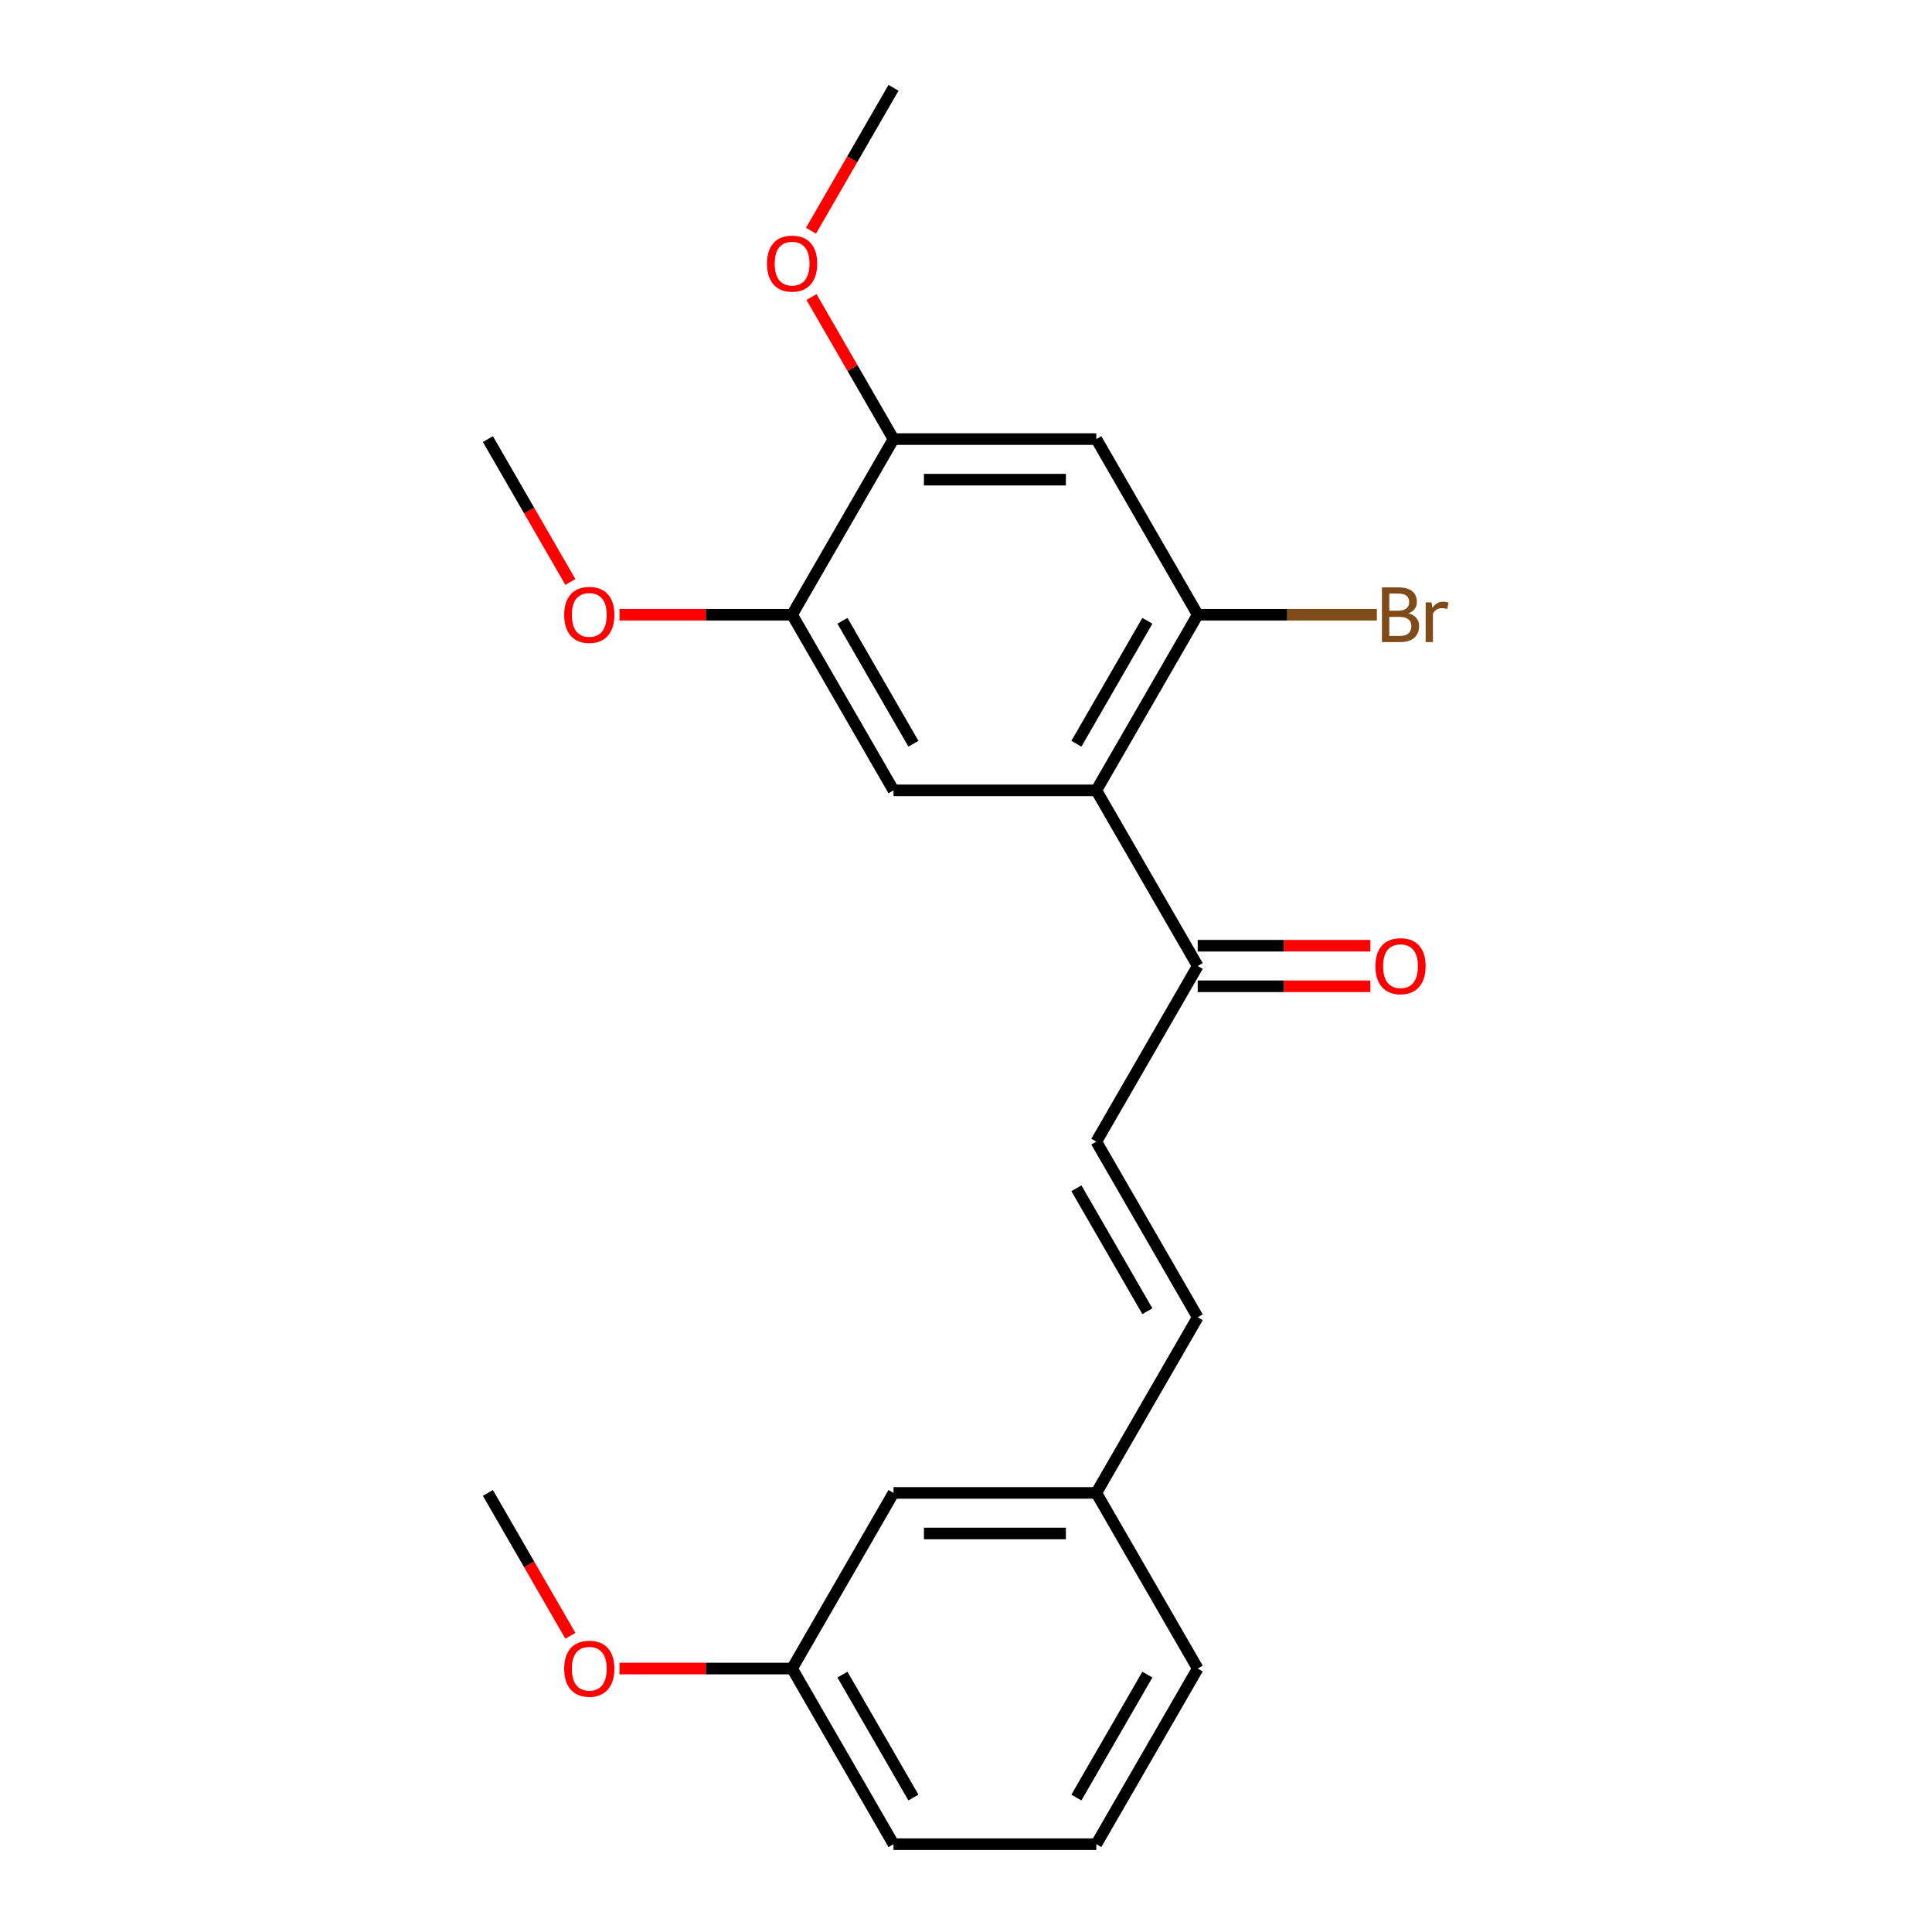 <?xml version='1.0' encoding='iso-8859-1'?>
<svg version='1.1' baseProfile='full'
              xmlns='http://www.w3.org/2000/svg'
                      xmlns:rdkit='http://www.rdkit.org/xml'
                      xmlns:xlink='http://www.w3.org/1999/xlink'
                  xml:space='preserve'
width='1000px' height='1000px' viewBox='0 0 1000 1000'>
<!-- END OF HEADER -->
<rect style='opacity:1.0;fill:#FFFFFF;stroke:none' width='1000' height='1000' x='0' y='0'> </rect>
<path class='bond-0' d='M 567.448,409.091 L 619.934,318.182' style='fill:none;fill-rule:evenodd;stroke:#000000;stroke-width:6px;stroke-linecap:butt;stroke-linejoin:miter;stroke-opacity:1' />
<path class='bond-0' d='M 557.139,384.957 L 593.879,321.321' style='fill:none;fill-rule:evenodd;stroke:#000000;stroke-width:6px;stroke-linecap:butt;stroke-linejoin:miter;stroke-opacity:1' />
<path class='bond-1' d='M 567.448,409.091 L 462.475,409.091' style='fill:none;fill-rule:evenodd;stroke:#000000;stroke-width:6px;stroke-linecap:butt;stroke-linejoin:miter;stroke-opacity:1' />
<path class='bond-3' d='M 567.448,409.091 L 619.934,500' style='fill:none;fill-rule:evenodd;stroke:#000000;stroke-width:6px;stroke-linecap:butt;stroke-linejoin:miter;stroke-opacity:1' />
<path class='bond-2' d='M 619.934,318.182 L 567.448,227.273' style='fill:none;fill-rule:evenodd;stroke:#000000;stroke-width:6px;stroke-linecap:butt;stroke-linejoin:miter;stroke-opacity:1' />
<path class='bond-9' d='M 619.934,318.182 L 666.298,318.182' style='fill:none;fill-rule:evenodd;stroke:#000000;stroke-width:6px;stroke-linecap:butt;stroke-linejoin:miter;stroke-opacity:1' />
<path class='bond-9' d='M 666.298,318.182 L 712.663,318.182' style='fill:none;fill-rule:evenodd;stroke:#7F4C19;stroke-width:6px;stroke-linecap:butt;stroke-linejoin:miter;stroke-opacity:1' />
<path class='bond-5' d='M 462.475,409.091 L 409.989,318.182' style='fill:none;fill-rule:evenodd;stroke:#000000;stroke-width:6px;stroke-linecap:butt;stroke-linejoin:miter;stroke-opacity:1' />
<path class='bond-5' d='M 472.784,384.957 L 436.043,321.321' style='fill:none;fill-rule:evenodd;stroke:#000000;stroke-width:6px;stroke-linecap:butt;stroke-linejoin:miter;stroke-opacity:1' />
<path class='bond-22' d='M 567.448,227.273 L 462.475,227.273' style='fill:none;fill-rule:evenodd;stroke:#000000;stroke-width:6px;stroke-linecap:butt;stroke-linejoin:miter;stroke-opacity:1' />
<path class='bond-22' d='M 551.702,248.267 L 478.221,248.267' style='fill:none;fill-rule:evenodd;stroke:#000000;stroke-width:6px;stroke-linecap:butt;stroke-linejoin:miter;stroke-opacity:1' />
<path class='bond-4' d='M 619.934,500 L 567.448,590.909' style='fill:none;fill-rule:evenodd;stroke:#000000;stroke-width:6px;stroke-linecap:butt;stroke-linejoin:miter;stroke-opacity:1' />
<path class='bond-8' d='M 619.934,510.497 L 664.608,510.497' style='fill:none;fill-rule:evenodd;stroke:#000000;stroke-width:6px;stroke-linecap:butt;stroke-linejoin:miter;stroke-opacity:1' />
<path class='bond-8' d='M 664.608,510.497 L 709.283,510.497' style='fill:none;fill-rule:evenodd;stroke:#FF0000;stroke-width:6px;stroke-linecap:butt;stroke-linejoin:miter;stroke-opacity:1' />
<path class='bond-8' d='M 619.934,489.503 L 664.608,489.503' style='fill:none;fill-rule:evenodd;stroke:#000000;stroke-width:6px;stroke-linecap:butt;stroke-linejoin:miter;stroke-opacity:1' />
<path class='bond-8' d='M 664.608,489.503 L 709.283,489.503' style='fill:none;fill-rule:evenodd;stroke:#FF0000;stroke-width:6px;stroke-linecap:butt;stroke-linejoin:miter;stroke-opacity:1' />
<path class='bond-7' d='M 567.448,590.909 L 619.934,681.818' style='fill:none;fill-rule:evenodd;stroke:#000000;stroke-width:6px;stroke-linecap:butt;stroke-linejoin:miter;stroke-opacity:1' />
<path class='bond-7' d='M 557.139,615.043 L 593.879,678.679' style='fill:none;fill-rule:evenodd;stroke:#000000;stroke-width:6px;stroke-linecap:butt;stroke-linejoin:miter;stroke-opacity:1' />
<path class='bond-6' d='M 409.989,318.182 L 462.475,227.273' style='fill:none;fill-rule:evenodd;stroke:#000000;stroke-width:6px;stroke-linecap:butt;stroke-linejoin:miter;stroke-opacity:1' />
<path class='bond-12' d='M 409.989,318.182 L 365.314,318.182' style='fill:none;fill-rule:evenodd;stroke:#000000;stroke-width:6px;stroke-linecap:butt;stroke-linejoin:miter;stroke-opacity:1' />
<path class='bond-12' d='M 365.314,318.182 L 320.64,318.182' style='fill:none;fill-rule:evenodd;stroke:#FF0000;stroke-width:6px;stroke-linecap:butt;stroke-linejoin:miter;stroke-opacity:1' />
<path class='bond-13' d='M 462.475,227.273 L 441.25,190.51' style='fill:none;fill-rule:evenodd;stroke:#000000;stroke-width:6px;stroke-linecap:butt;stroke-linejoin:miter;stroke-opacity:1' />
<path class='bond-13' d='M 441.25,190.51 L 420.025,153.748' style='fill:none;fill-rule:evenodd;stroke:#FF0000;stroke-width:6px;stroke-linecap:butt;stroke-linejoin:miter;stroke-opacity:1' />
<path class='bond-10' d='M 619.934,681.818 L 567.448,772.727' style='fill:none;fill-rule:evenodd;stroke:#000000;stroke-width:6px;stroke-linecap:butt;stroke-linejoin:miter;stroke-opacity:1' />
<path class='bond-11' d='M 567.448,772.727 L 462.475,772.727' style='fill:none;fill-rule:evenodd;stroke:#000000;stroke-width:6px;stroke-linecap:butt;stroke-linejoin:miter;stroke-opacity:1' />
<path class='bond-11' d='M 551.702,793.722 L 478.221,793.722' style='fill:none;fill-rule:evenodd;stroke:#000000;stroke-width:6px;stroke-linecap:butt;stroke-linejoin:miter;stroke-opacity:1' />
<path class='bond-17' d='M 567.448,772.727 L 619.934,863.636' style='fill:none;fill-rule:evenodd;stroke:#000000;stroke-width:6px;stroke-linecap:butt;stroke-linejoin:miter;stroke-opacity:1' />
<path class='bond-14' d='M 462.475,772.727 L 409.989,863.636' style='fill:none;fill-rule:evenodd;stroke:#000000;stroke-width:6px;stroke-linecap:butt;stroke-linejoin:miter;stroke-opacity:1' />
<path class='bond-20' d='M 295.233,301.237 L 273.881,264.255' style='fill:none;fill-rule:evenodd;stroke:#FF0000;stroke-width:6px;stroke-linecap:butt;stroke-linejoin:miter;stroke-opacity:1' />
<path class='bond-20' d='M 273.881,264.255 L 252.529,227.273' style='fill:none;fill-rule:evenodd;stroke:#000000;stroke-width:6px;stroke-linecap:butt;stroke-linejoin:miter;stroke-opacity:1' />
<path class='bond-19' d='M 419.771,119.419 L 441.123,82.437' style='fill:none;fill-rule:evenodd;stroke:#FF0000;stroke-width:6px;stroke-linecap:butt;stroke-linejoin:miter;stroke-opacity:1' />
<path class='bond-19' d='M 441.123,82.437 L 462.475,45.455' style='fill:none;fill-rule:evenodd;stroke:#000000;stroke-width:6px;stroke-linecap:butt;stroke-linejoin:miter;stroke-opacity:1' />
<path class='bond-15' d='M 409.989,863.636 L 365.314,863.636' style='fill:none;fill-rule:evenodd;stroke:#000000;stroke-width:6px;stroke-linecap:butt;stroke-linejoin:miter;stroke-opacity:1' />
<path class='bond-15' d='M 365.314,863.636 L 320.64,863.636' style='fill:none;fill-rule:evenodd;stroke:#FF0000;stroke-width:6px;stroke-linecap:butt;stroke-linejoin:miter;stroke-opacity:1' />
<path class='bond-23' d='M 409.989,863.636 L 462.475,954.545' style='fill:none;fill-rule:evenodd;stroke:#000000;stroke-width:6px;stroke-linecap:butt;stroke-linejoin:miter;stroke-opacity:1' />
<path class='bond-23' d='M 436.043,866.775 L 472.784,930.412' style='fill:none;fill-rule:evenodd;stroke:#000000;stroke-width:6px;stroke-linecap:butt;stroke-linejoin:miter;stroke-opacity:1' />
<path class='bond-21' d='M 295.233,846.692 L 273.881,809.71' style='fill:none;fill-rule:evenodd;stroke:#FF0000;stroke-width:6px;stroke-linecap:butt;stroke-linejoin:miter;stroke-opacity:1' />
<path class='bond-21' d='M 273.881,809.71 L 252.529,772.727' style='fill:none;fill-rule:evenodd;stroke:#000000;stroke-width:6px;stroke-linecap:butt;stroke-linejoin:miter;stroke-opacity:1' />
<path class='bond-16' d='M 567.448,954.545 L 619.934,863.636' style='fill:none;fill-rule:evenodd;stroke:#000000;stroke-width:6px;stroke-linecap:butt;stroke-linejoin:miter;stroke-opacity:1' />
<path class='bond-16' d='M 557.139,930.412 L 593.879,866.775' style='fill:none;fill-rule:evenodd;stroke:#000000;stroke-width:6px;stroke-linecap:butt;stroke-linejoin:miter;stroke-opacity:1' />
<path class='bond-18' d='M 567.448,954.545 L 462.475,954.545' style='fill:none;fill-rule:evenodd;stroke:#000000;stroke-width:6px;stroke-linecap:butt;stroke-linejoin:miter;stroke-opacity:1' />
<path  class='atom-9' d='M 711.907 500.08
Q 711.907 493.28, 715.267 489.48
Q 718.627 485.68, 724.907 485.68
Q 731.187 485.68, 734.547 489.48
Q 737.907 493.28, 737.907 500.08
Q 737.907 506.96, 734.507 510.88
Q 731.107 514.76, 724.907 514.76
Q 718.667 514.76, 715.267 510.88
Q 711.907 507, 711.907 500.08
M 724.907 511.56
Q 729.227 511.56, 731.547 508.68
Q 733.907 505.76, 733.907 500.08
Q 733.907 494.52, 731.547 491.72
Q 729.227 488.88, 724.907 488.88
Q 720.587 488.88, 718.227 491.68
Q 715.907 494.48, 715.907 500.08
Q 715.907 505.8, 718.227 508.68
Q 720.587 511.56, 724.907 511.56
' fill='#FF0000'/>
<path  class='atom-10' d='M 729.047 317.462
Q 731.767 318.222, 733.127 319.902
Q 734.527 321.542, 734.527 323.982
Q 734.527 327.902, 732.007 330.142
Q 729.527 332.342, 724.807 332.342
L 715.287 332.342
L 715.287 304.022
L 723.647 304.022
Q 728.487 304.022, 730.927 305.982
Q 733.367 307.942, 733.367 311.542
Q 733.367 315.822, 729.047 317.462
M 719.087 307.222
L 719.087 316.102
L 723.647 316.102
Q 726.447 316.102, 727.887 314.982
Q 729.367 313.822, 729.367 311.542
Q 729.367 307.222, 723.647 307.222
L 719.087 307.222
M 724.807 329.142
Q 727.567 329.142, 729.047 327.822
Q 730.527 326.502, 730.527 323.982
Q 730.527 321.662, 728.887 320.502
Q 727.287 319.302, 724.207 319.302
L 719.087 319.302
L 719.087 329.142
L 724.807 329.142
' fill='#7F4C19'/>
<path  class='atom-10' d='M 740.967 311.782
L 741.407 314.622
Q 743.567 311.422, 747.087 311.422
Q 748.207 311.422, 749.727 311.822
L 749.127 315.182
Q 747.407 314.782, 746.447 314.782
Q 744.767 314.782, 743.647 315.462
Q 742.567 316.102, 741.687 317.662
L 741.687 332.342
L 737.927 332.342
L 737.927 311.782
L 740.967 311.782
' fill='#7F4C19'/>
<path  class='atom-13' d='M 292.016 318.262
Q 292.016 311.462, 295.376 307.662
Q 298.736 303.862, 305.016 303.862
Q 311.296 303.862, 314.656 307.662
Q 318.016 311.462, 318.016 318.262
Q 318.016 325.142, 314.616 329.062
Q 311.216 332.942, 305.016 332.942
Q 298.776 332.942, 295.376 329.062
Q 292.016 325.182, 292.016 318.262
M 305.016 329.742
Q 309.336 329.742, 311.656 326.862
Q 314.016 323.942, 314.016 318.262
Q 314.016 312.702, 311.656 309.902
Q 309.336 307.062, 305.016 307.062
Q 300.696 307.062, 298.336 309.862
Q 296.016 312.662, 296.016 318.262
Q 296.016 323.982, 298.336 326.862
Q 300.696 329.742, 305.016 329.742
' fill='#FF0000'/>
<path  class='atom-14' d='M 396.989 136.444
Q 396.989 129.644, 400.349 125.844
Q 403.709 122.044, 409.989 122.044
Q 416.269 122.044, 419.629 125.844
Q 422.989 129.644, 422.989 136.444
Q 422.989 143.324, 419.589 147.244
Q 416.189 151.124, 409.989 151.124
Q 403.749 151.124, 400.349 147.244
Q 396.989 143.364, 396.989 136.444
M 409.989 147.924
Q 414.309 147.924, 416.629 145.044
Q 418.989 142.124, 418.989 136.444
Q 418.989 130.884, 416.629 128.084
Q 414.309 125.244, 409.989 125.244
Q 405.669 125.244, 403.309 128.044
Q 400.989 130.844, 400.989 136.444
Q 400.989 142.164, 403.309 145.044
Q 405.669 147.924, 409.989 147.924
' fill='#FF0000'/>
<path  class='atom-16' d='M 292.016 863.716
Q 292.016 856.916, 295.376 853.116
Q 298.736 849.316, 305.016 849.316
Q 311.296 849.316, 314.656 853.116
Q 318.016 856.916, 318.016 863.716
Q 318.016 870.596, 314.616 874.516
Q 311.216 878.396, 305.016 878.396
Q 298.776 878.396, 295.376 874.516
Q 292.016 870.636, 292.016 863.716
M 305.016 875.196
Q 309.336 875.196, 311.656 872.316
Q 314.016 869.396, 314.016 863.716
Q 314.016 858.156, 311.656 855.356
Q 309.336 852.516, 305.016 852.516
Q 300.696 852.516, 298.336 855.316
Q 296.016 858.116, 296.016 863.716
Q 296.016 869.436, 298.336 872.316
Q 300.696 875.196, 305.016 875.196
' fill='#FF0000'/>
</svg>
